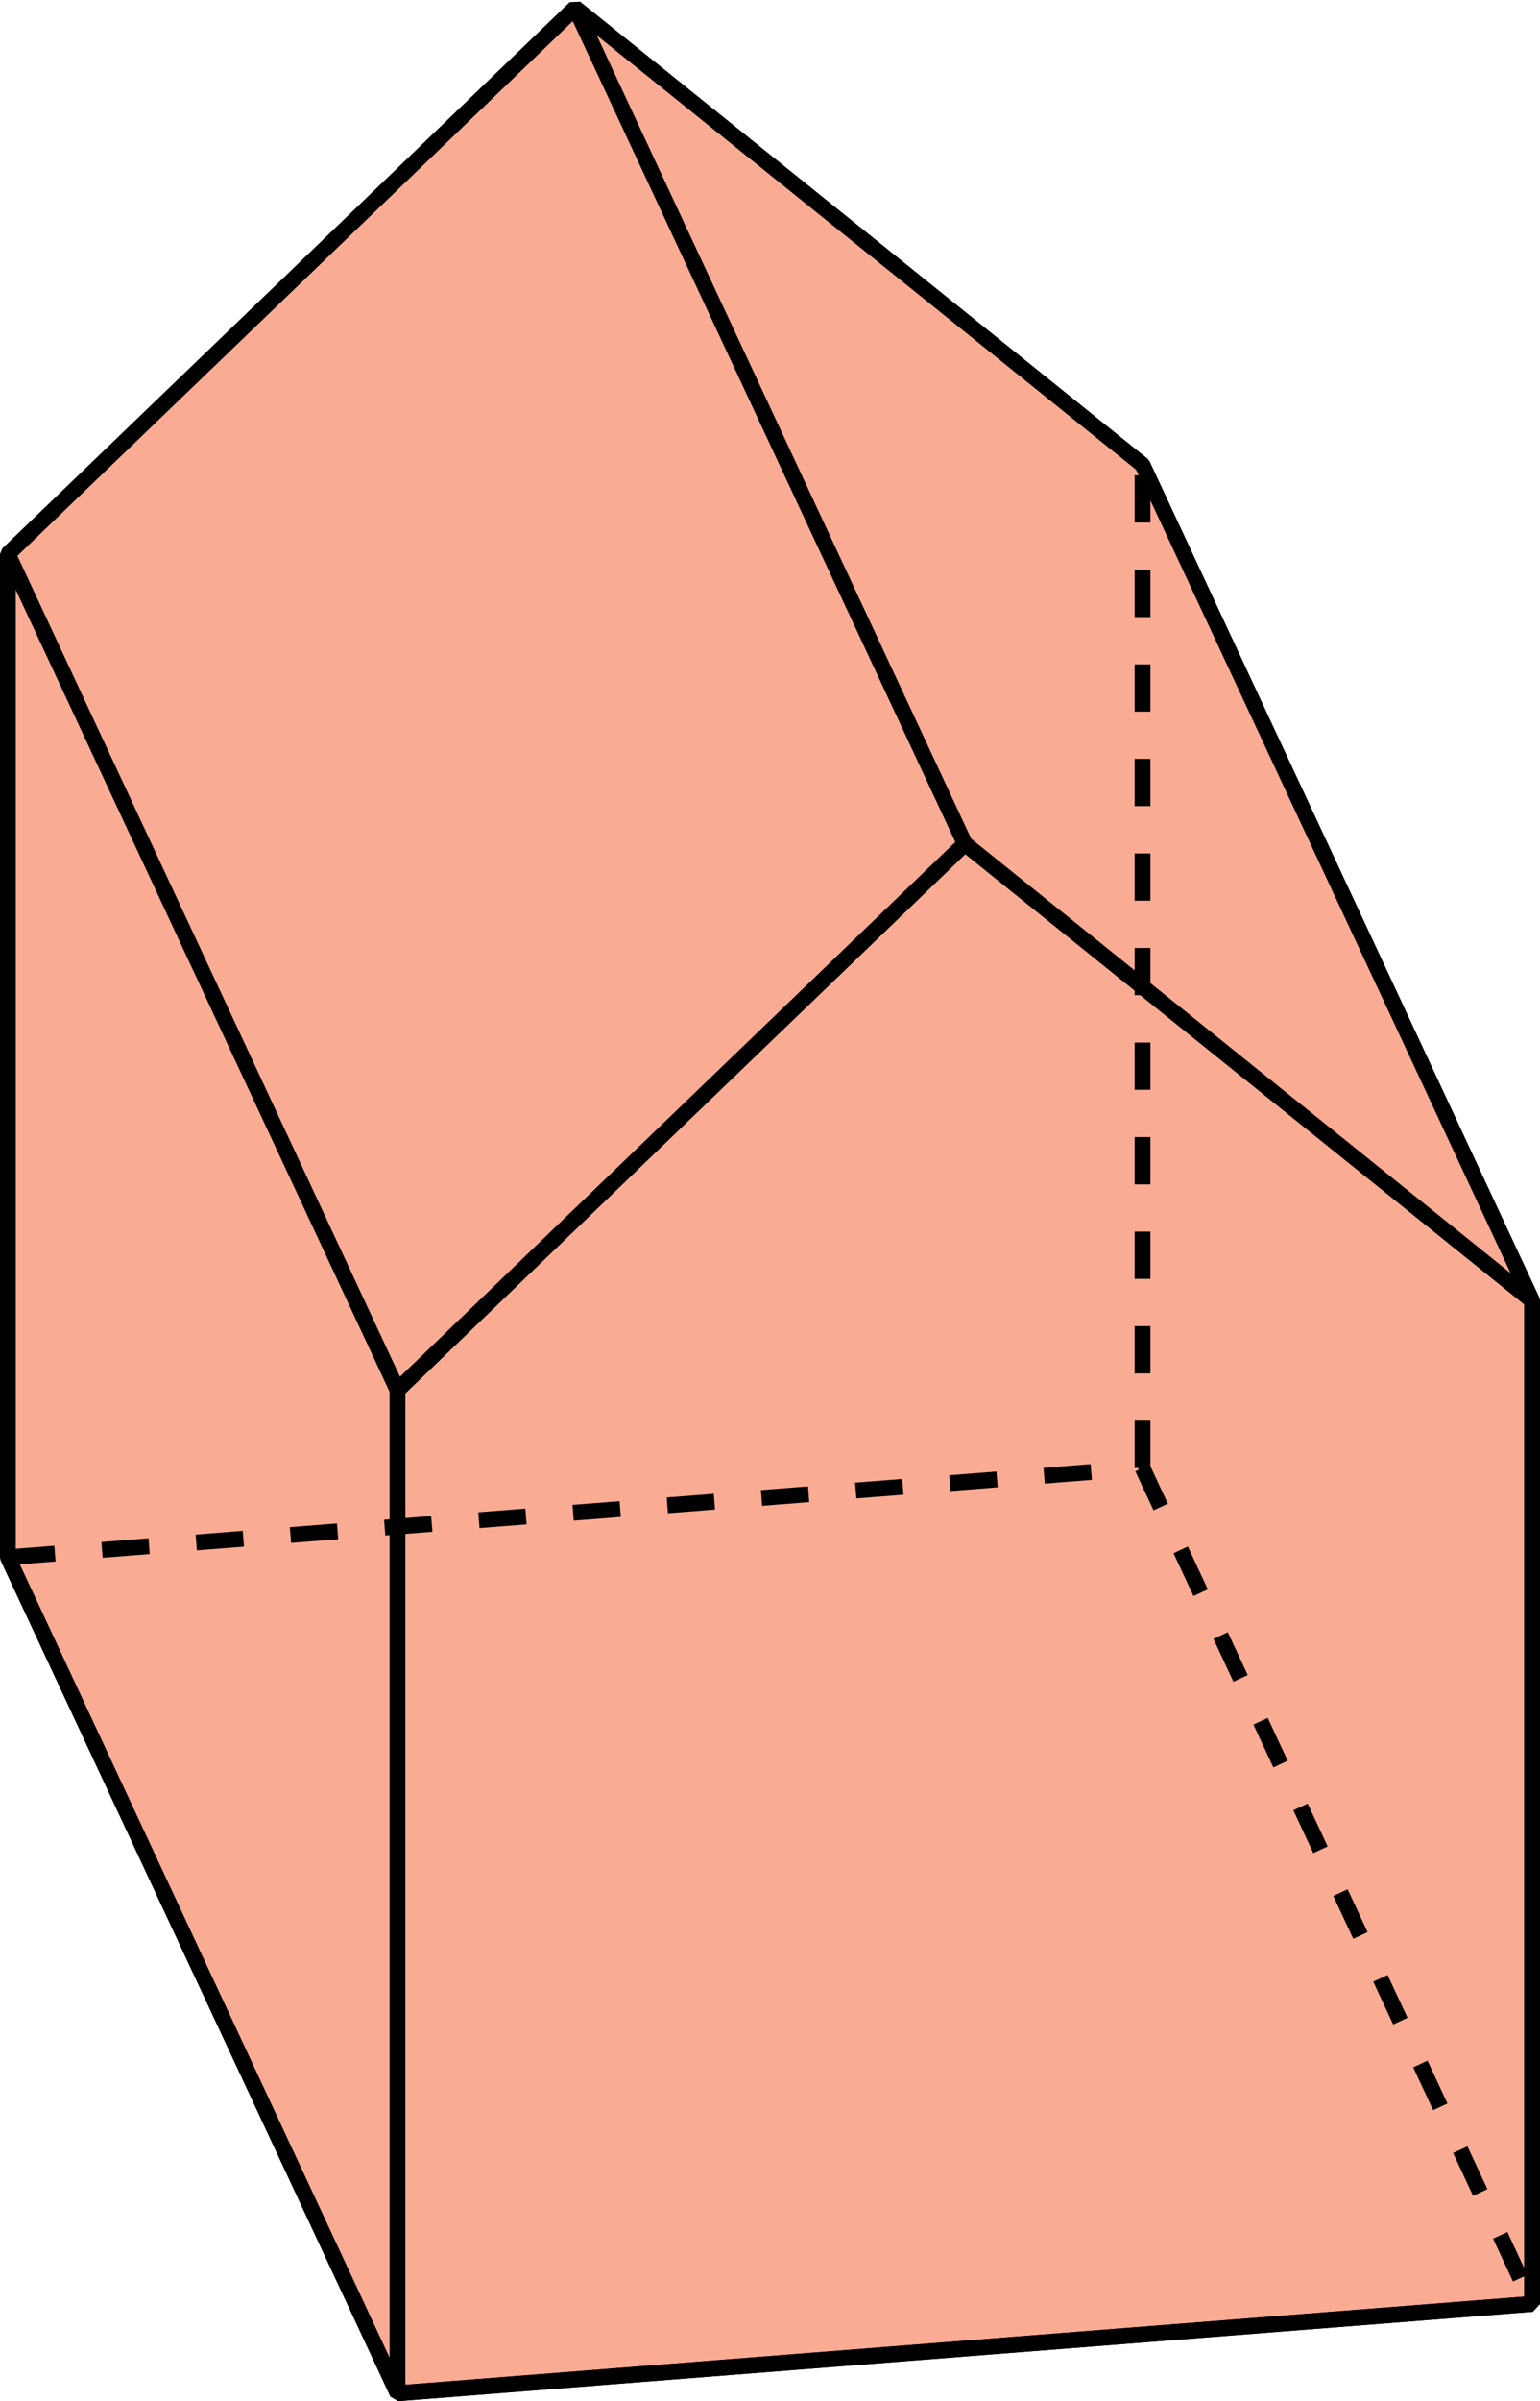 <?xml version='1.0' encoding='UTF-8'?>
<!-- This file was generated by dvisvgm 2.1.3 -->
<svg height='151.824pt' version='1.1' viewBox='-72 -72 97.418 151.824' width='97.418pt' xmlns='http://www.w3.org/2000/svg' xmlns:xlink='http://www.w3.org/1999/xlink'>
<g id='page1'>
<path d='M-46.855 79.328L24.922 73.676V10.246L0.273 -42.613L-35.613 -71.504L-71.504 -36.965V26.469Z' fill='#f9ac93'/>
<path d='M-46.855 79.328L24.922 73.676V10.246L0.273 -42.613L-35.613 -71.504L-71.504 -36.965V26.469Z' fill='none' stroke='#000000' stroke-linejoin='bevel' stroke-miterlimit='10.037' stroke-width='1'/>
<path d='M-46.855 79.328V15.895L-10.965 -18.648L24.922 10.246V73.676Z' fill='none' stroke='#000000' stroke-linejoin='bevel' stroke-miterlimit='10.037' stroke-width='1'/>
<path d='M-46.855 15.895L-71.504 -36.965' fill='none' stroke='#000000' stroke-linejoin='bevel' stroke-miterlimit='10.037' stroke-width='1'/>
<path d='M-10.965 -18.648L-35.613 -71.504' fill='none' stroke='#000000' stroke-linejoin='bevel' stroke-miterlimit='10.037' stroke-width='1'/>
<path d='M-71.504 26.469L0.273 20.82L24.922 73.676' fill='none' stroke='#000000' stroke-dasharray='2.989,2.989' stroke-linejoin='bevel' stroke-miterlimit='10.037' stroke-width='1'/>
<path d='M0.273 20.82V-42.613' fill='none' stroke='#000000' stroke-dasharray='2.989,2.989' stroke-linejoin='bevel' stroke-miterlimit='10.037' stroke-width='1'/>
</g>
</svg>